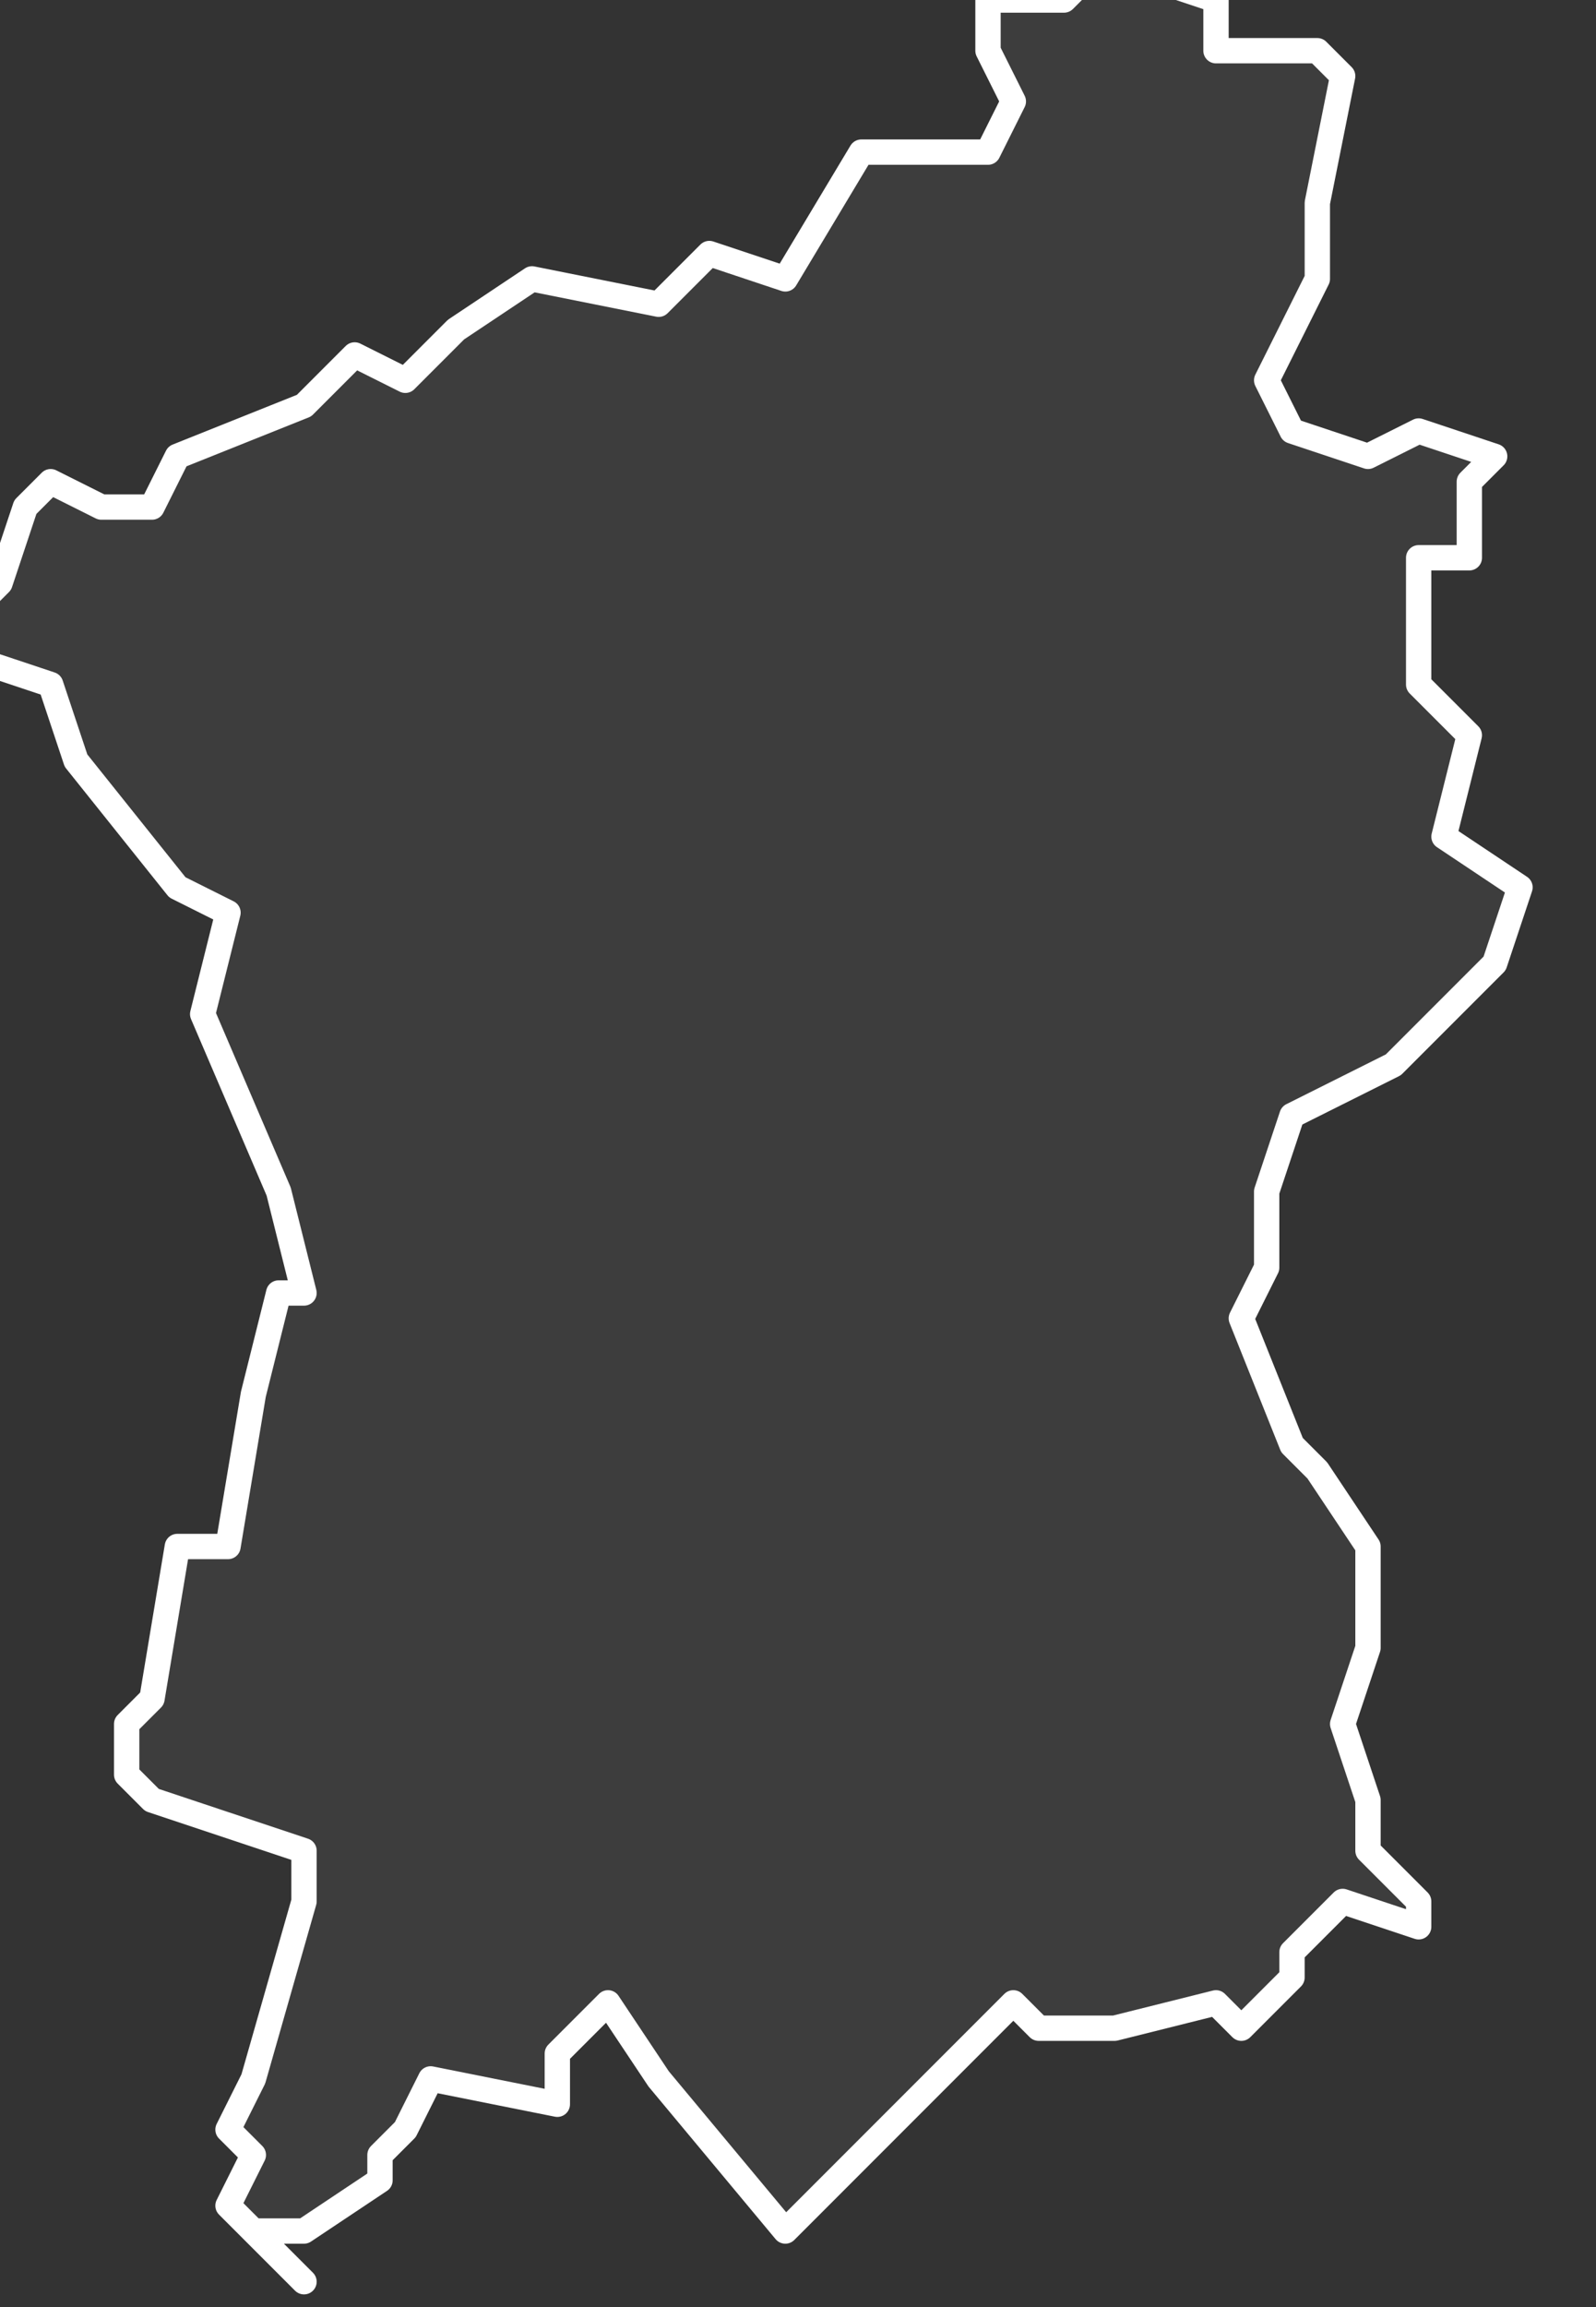 <svg xmlns="http://www.w3.org/2000/svg" version="1.2" viewBox="-1.347 -72.567 0.063 0.091"><rect x="-1.347" y="-72.567" width="0.063" height="0.091" fill="#333333" stroke="none"/><g><path fill="#fff" fill-opacity=".05" fill-rule="evenodd" stroke="#fff" stroke-linecap="round" stroke-linejoin="round" stroke-width=".001" d="m-1.335-72.477-.003-.003.001-.002-.001-.001.001-.002.002-.007 0-.002-.003-.001-.003-.001-.001-.001 0-.002.001-.001.001-.006.002-0.0.001-.006.001-.004.001-0-.001-.004-.003-.007.001-.004-.002-.001-.004-.005-.001-.003-.003-.001-.001.001-0-.002.002-.002.001-.003.001-.001.002.001.002 0.0.001-.002.005-.002.002-.002.002.001.002-.002.003-.002.005.001.002-.002.003.001.003-.005.005 0.0.001-.002-.001-.002-0-.002.003 0.0.001-.001.002-0.0.003.001-0.0.002.004 0.0.001.001-.001.005 0.0.003-.002.004.001.002.003.001.002-.001.003.001-.001.001 0.0.003-.002 0.0 0.0.005.002.002-.001.004.003.002-.001.003-.004.004-.002.001-.002.001-.001.003 0.0.003-.001.002.002.005.001.001.002.003 0.0.004-.001.003.001.003-0.0.002.002.002-0.0.001-.003-.001-.002.002 0.0.001-.002.002-.001-.001-.004.001-.003-0-.001-.001-.009.009-.005-.006-.002-.003-.002.002-0.0.002-.005-.001-.001.002-.001.001 0.0.001-.003.002-.002-0Z" class="polygon"/></g></svg>
